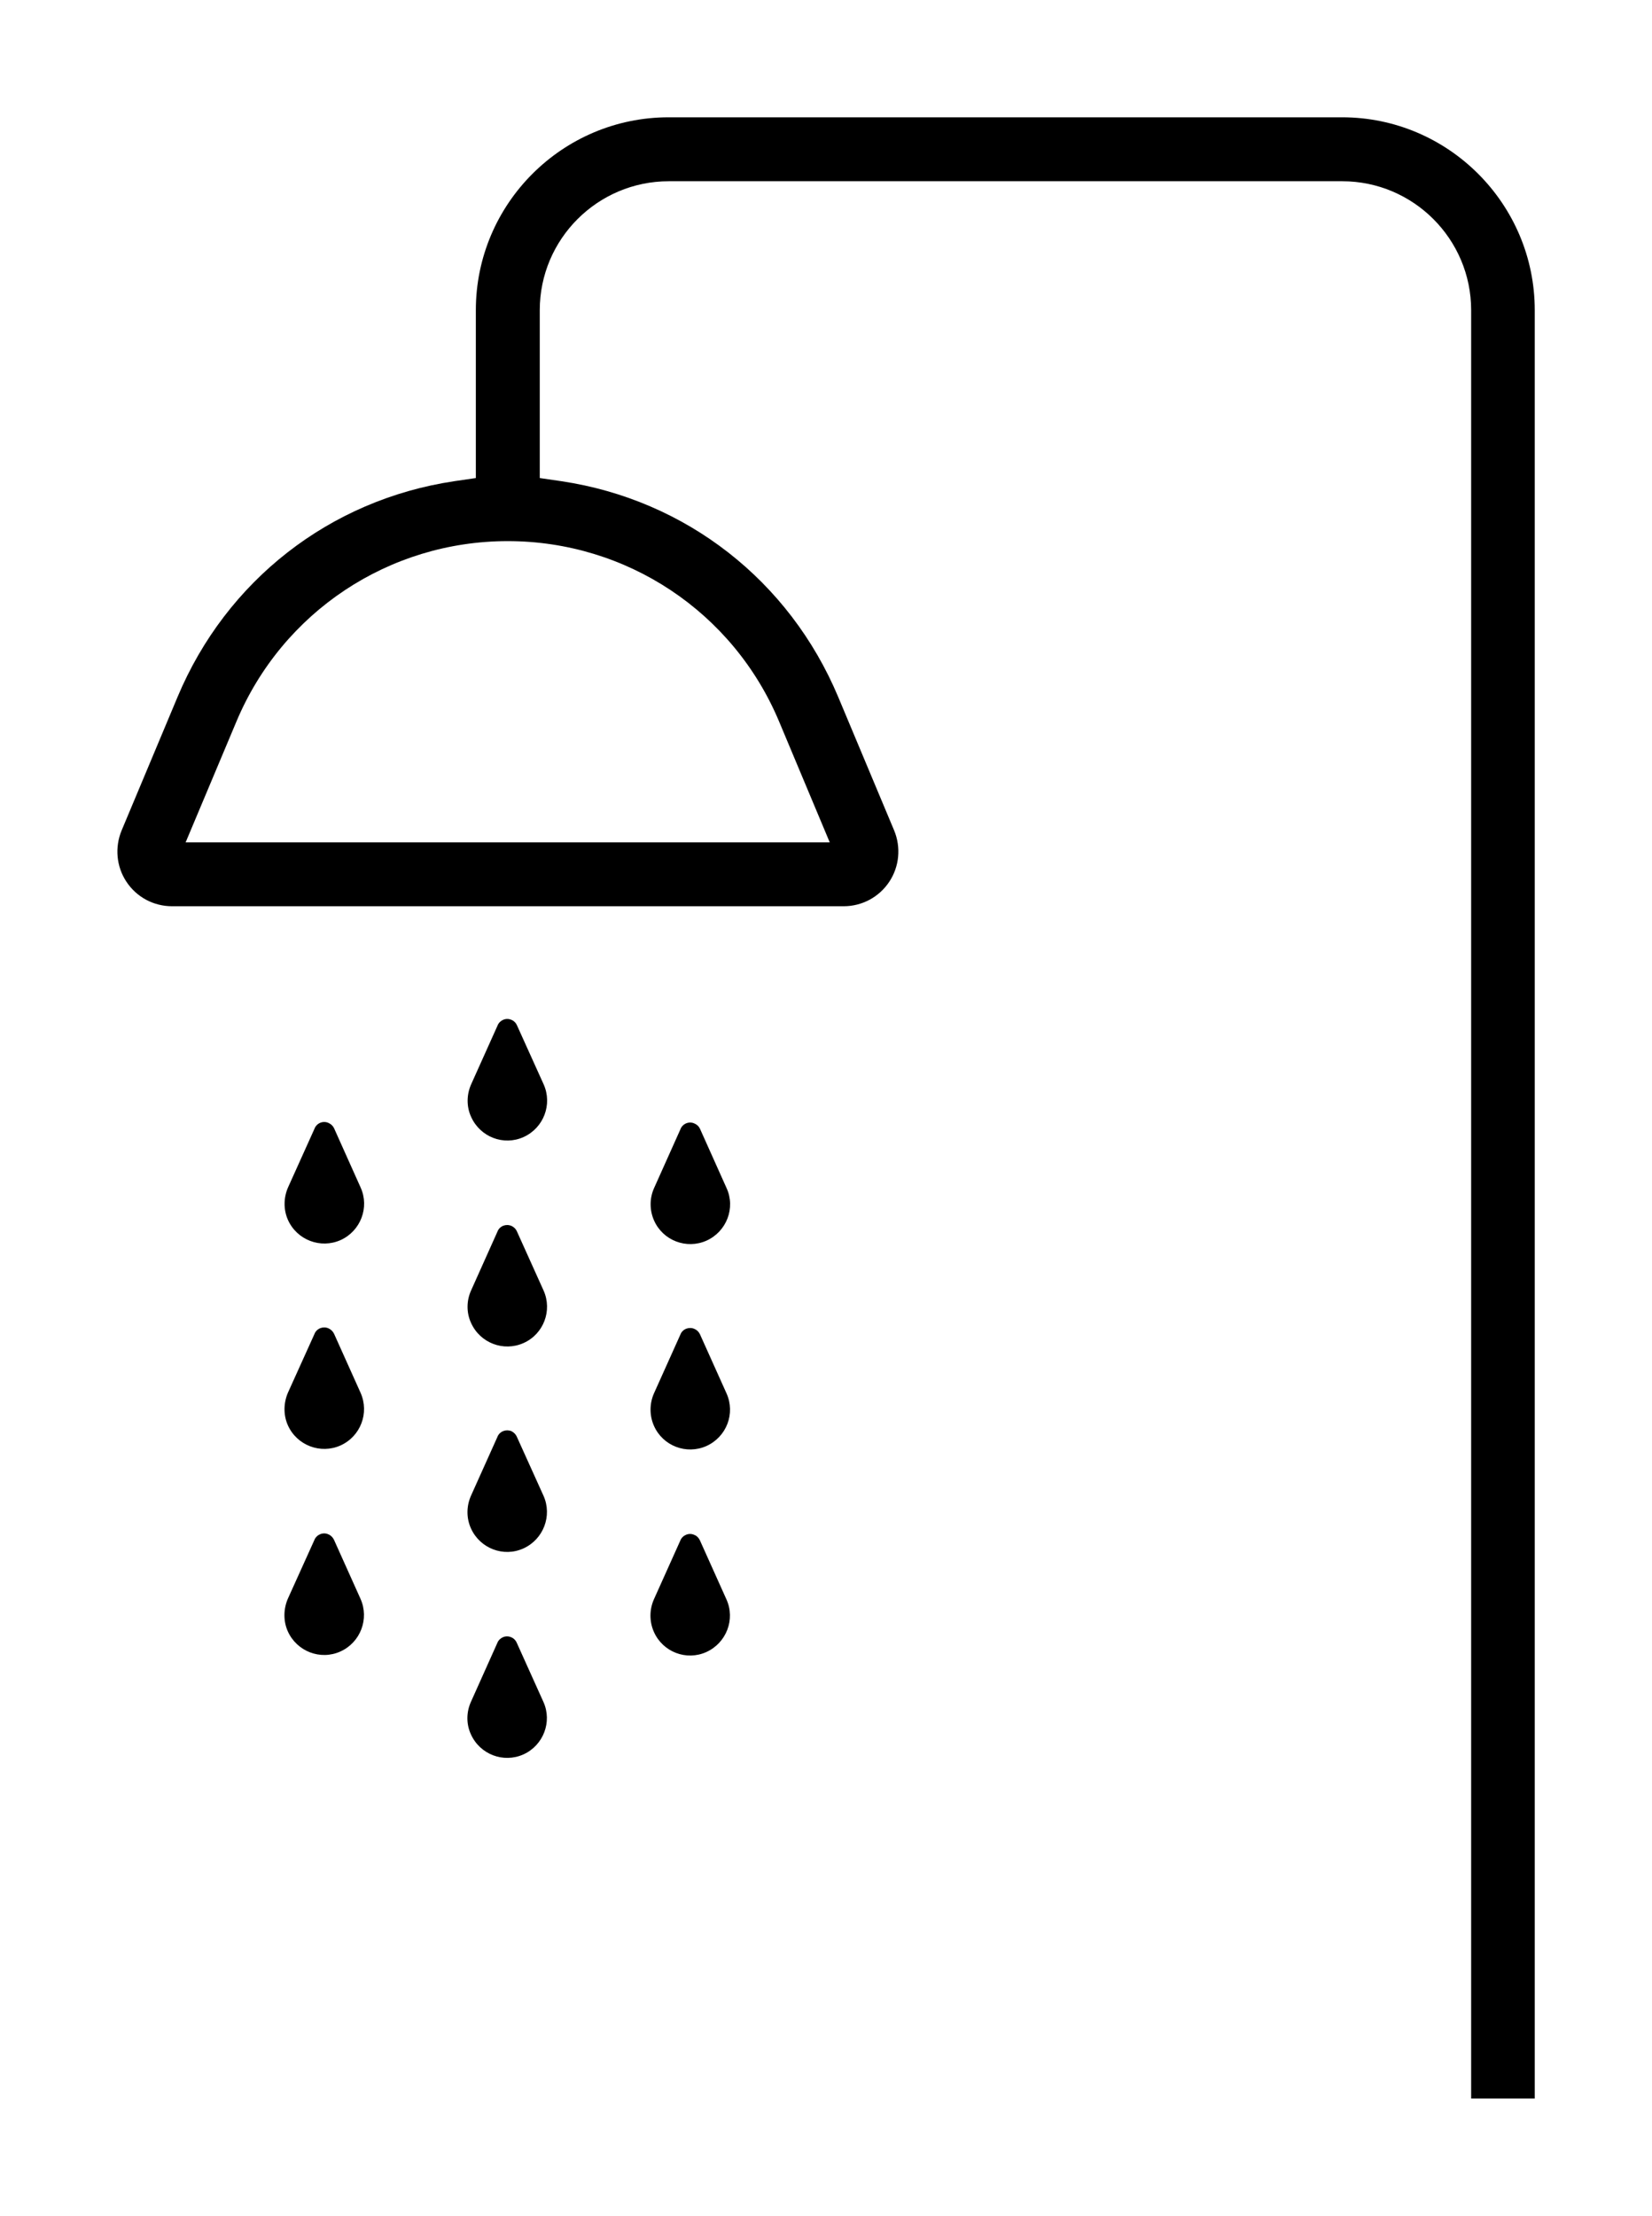 <?xml version="1.0" encoding="UTF-8"?>
<svg xmlns="http://www.w3.org/2000/svg" id="Layer_2" data-name="Layer 2" viewBox="0 0 207.54 278.24">
  <defs>
    <style>
      .cls-1 {
        fill: none;
      }

      .cls-1, .cls-2 {
        stroke-width: 0px;
      }
    </style>
  </defs>
  <g id="Layer_1-2" data-name="Layer 1">
    <g>
      <rect class="cls-1" width="207.54" height="278.24"></rect>
      <path class="cls-2" d="m192.81,263.51V38.95c0-13.35-10.87-24.22-24.2-24.22h-84.61c-13.35,0-24.22,10.87-24.22,24.22v21.08l-2.74.4c-15.61,2.34-28.6,12.47-34.73,27.08l-7.03,16.77c-.88,2.12-.66,4.54.6,6.44,1.28,1.94,3.42,3.08,5.74,3.08h84.37c2.3,0,4.44-1.14,5.72-3.06,1.28-1.92,1.5-4.34.62-6.46l-7.03-16.77c-6.14-14.61-19.13-24.74-34.75-27.08l-2.74-.4v-21.08c0-8.93,7.27-16.19,16.21-16.19h84.61c8.91,0,16.19,7.25,16.19,16.19v224.57h8.01ZM97.88,90.61h0l6.36,15.17H23.32l6.38-15.17c5.78-13.77,19.17-22.66,34.09-22.66s28.32,8.89,34.09,22.66m-58.34,51.06l-3.36,7.45c-.54,1.24-.6,2.74,0,4.08,1.14,2.52,4.1,3.64,6.61,2.52,2.52-1.14,3.64-4.1,2.52-6.59l-3.34-7.45c-.14-.3-.38-.52-.68-.66-.66-.32-1.46-.02-1.76.66m0,25.78l-3.36,7.43c-.54,1.26-.6,2.76,0,4.1,1.14,2.52,4.1,3.64,6.61,2.52,2.52-1.14,3.64-4.08,2.52-6.61l-3.34-7.43c-.14-.28-.38-.52-.68-.66-.66-.3-1.46-.02-1.76.66m0,25.86l-3.36,7.43c-.54,1.26-.6,2.76,0,4.1,1.14,2.52,4.1,3.66,6.61,2.52,2.52-1.14,3.64-4.1,2.52-6.61l-3.34-7.43c-.14-.28-.38-.54-.68-.66-.66-.32-1.46,0-1.76.66m23.02-64.61l-3.34,7.43c-.56,1.26-.62,2.76,0,4.1,1.14,2.52,4.08,3.66,6.59,2.52,2.52-1.14,3.64-4.1,2.52-6.61l-3.36-7.43c-.12-.28-.36-.54-.66-.66-.68-.32-1.46,0-1.76.66m0,25.86l-3.34,7.45c-.56,1.24-.62,2.74,0,4.08,1.14,2.52,4.08,3.64,6.59,2.52,2.52-1.12,3.64-4.08,2.52-6.59l-3.36-7.45c-.12-.28-.36-.52-.66-.66-.68-.3-1.46-.02-1.76.66m0,25.78l-3.34,7.43c-.56,1.26-.62,2.76,0,4.12,1.14,2.5,4.08,3.64,6.59,2.5s3.64-4.1,2.52-6.61l-3.36-7.43c-.12-.28-.36-.52-.66-.68-.68-.28-1.46,0-1.76.68m0,25.86l-3.34,7.45c-.56,1.24-.62,2.74,0,4.08,1.14,2.52,4.08,3.64,6.59,2.52,2.52-1.14,3.64-4.1,2.52-6.59l-3.36-7.45c-.12-.28-.36-.54-.66-.66-.68-.32-1.46,0-1.76.66m23.02-64.53l-3.34,7.45c-.56,1.24-.6,2.74,0,4.08,1.12,2.52,4.08,3.64,6.59,2.52,2.52-1.14,3.66-4.1,2.52-6.59l-3.34-7.45c-.14-.3-.36-.52-.68-.66-.66-.32-1.46-.02-1.76.66m0,25.78l-3.34,7.43c-.56,1.26-.6,2.76,0,4.1,1.12,2.52,4.08,3.64,6.59,2.52,2.52-1.14,3.66-4.08,2.52-6.61l-3.34-7.43c-.14-.28-.36-.52-.68-.66-.66-.3-1.46-.02-1.76.66m0,25.86l-3.34,7.43c-.56,1.26-.6,2.76,0,4.1,1.12,2.52,4.08,3.66,6.59,2.52s3.66-4.1,2.52-6.61l-3.34-7.43c-.14-.28-.36-.54-.68-.66-.66-.32-1.46,0-1.76.66"></path>
    </g>
  </g>
</svg>
